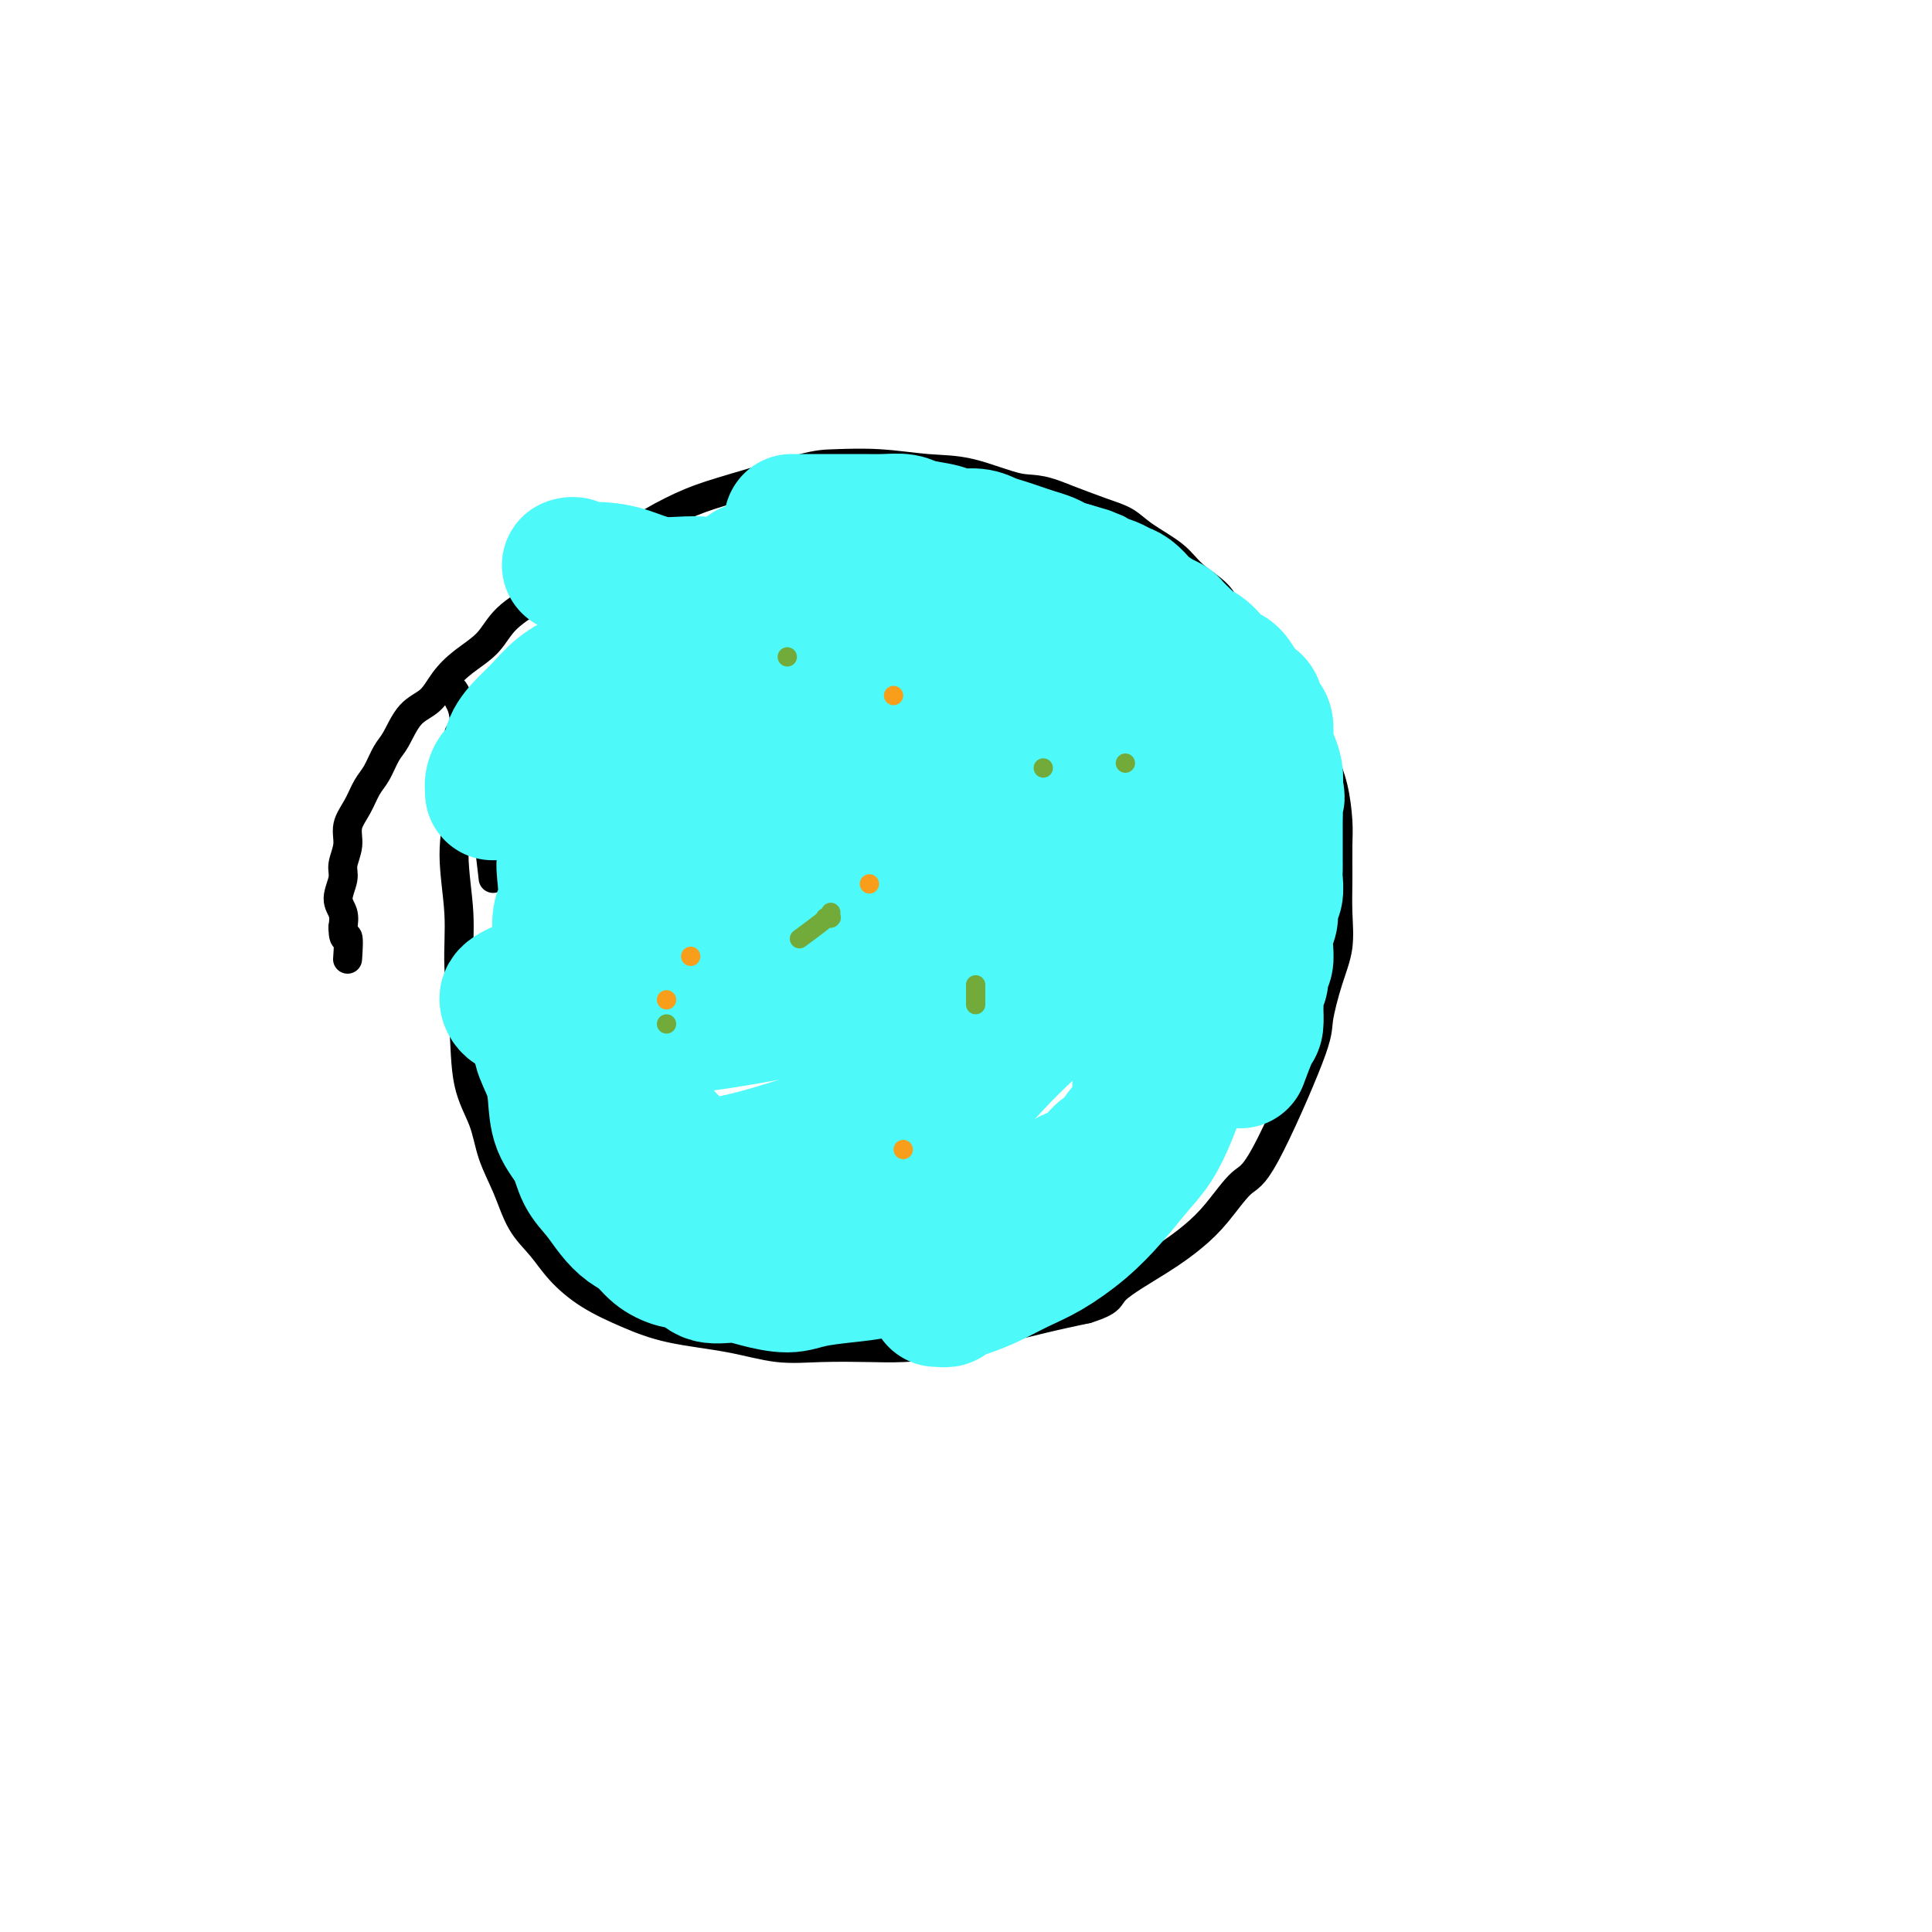 <svg viewBox='0 0 400 400' version='1.1' xmlns='http://www.w3.org/2000/svg' xmlns:xlink='http://www.w3.org/1999/xlink'><g fill='none' stroke='#000000' stroke-width='6' stroke-linecap='round' stroke-linejoin='round'><path d='M95,152c-0.000,0.019 -0.000,0.039 0,0c0.000,-0.039 0.001,-0.135 0,0c-0.001,0.135 -0.005,0.501 0,1c0.005,0.499 0.020,1.129 0,2c-0.020,0.871 -0.073,1.981 0,4c0.073,2.019 0.272,4.947 0,8c-0.272,3.053 -1.014,6.233 -1,10c0.014,3.767 0.784,8.123 1,12c0.216,3.877 -0.123,7.277 0,11c0.123,3.723 0.708,7.771 1,12c0.292,4.229 0.293,8.640 1,12c0.707,3.360 2.121,5.668 3,8c0.879,2.332 1.223,4.688 2,7c0.777,2.312 1.986,4.579 3,7c1.014,2.421 1.833,4.997 3,7c1.167,2.003 2.683,3.432 4,5c1.317,1.568 2.435,3.273 4,5c1.565,1.727 3.577,3.475 6,5c2.423,1.525 5.255,2.825 8,4c2.745,1.175 5.402,2.224 9,3c3.598,0.776 8.137,1.280 12,2c3.863,0.720 7.048,1.655 10,2c2.952,0.345 5.669,0.100 9,0c3.331,-0.100 7.276,-0.053 10,0c2.724,0.053 4.227,0.113 7,0c2.773,-0.113 6.815,-0.401 9,-1c2.185,-0.599 2.514,-1.511 4,-2c1.486,-0.489 4.131,-0.555 7,-1c2.869,-0.445 5.963,-1.270 9,-2c3.037,-0.730 6.019,-1.365 9,-2'/><path d='M225,271c5.396,-1.691 4.386,-2.418 6,-4c1.614,-1.582 5.850,-4.018 9,-6c3.150,-1.982 5.212,-3.511 7,-5c1.788,-1.489 3.301,-2.940 5,-5c1.699,-2.060 3.585,-4.731 5,-6c1.415,-1.269 2.358,-1.138 5,-6c2.642,-4.862 6.981,-14.717 9,-20c2.019,-5.283 1.718,-5.992 2,-8c0.282,-2.008 1.147,-5.314 2,-8c0.853,-2.686 1.693,-4.754 2,-7c0.307,-2.246 0.080,-4.672 0,-7c-0.080,-2.328 -0.014,-4.557 0,-7c0.014,-2.443 -0.026,-5.099 0,-7c0.026,-1.901 0.117,-3.046 0,-5c-0.117,-1.954 -0.443,-4.717 -1,-7c-0.557,-2.283 -1.346,-4.088 -2,-6c-0.654,-1.912 -1.173,-3.932 -2,-6c-0.827,-2.068 -1.962,-4.184 -3,-6c-1.038,-1.816 -1.980,-3.332 -3,-5c-1.020,-1.668 -2.118,-3.488 -3,-5c-0.882,-1.512 -1.549,-2.714 -3,-4c-1.451,-1.286 -3.687,-2.654 -5,-4c-1.313,-1.346 -1.705,-2.668 -3,-4c-1.295,-1.332 -3.494,-2.674 -5,-4c-1.506,-1.326 -2.318,-2.637 -4,-4c-1.682,-1.363 -4.234,-2.778 -6,-4c-1.766,-1.222 -2.745,-2.252 -4,-3c-1.255,-0.748 -2.787,-1.214 -5,-2c-2.213,-0.786 -5.106,-1.893 -8,-3'/><path d='M220,103c-5.102,-2.139 -6.356,-1.487 -9,-2c-2.644,-0.513 -6.677,-2.190 -10,-3c-3.323,-0.810 -5.937,-0.754 -9,-1c-3.063,-0.246 -6.574,-0.793 -10,-1c-3.426,-0.207 -6.766,-0.072 -9,0c-2.234,0.072 -3.361,0.083 -7,1c-3.639,0.917 -9.791,2.740 -14,4c-4.209,1.260 -6.475,1.956 -9,3c-2.525,1.044 -5.309,2.434 -8,4c-2.691,1.566 -5.289,3.307 -8,5c-2.711,1.693 -5.537,3.337 -8,5c-2.463,1.663 -4.564,3.343 -7,5c-2.436,1.657 -5.207,3.291 -7,5c-1.793,1.709 -2.608,3.494 -4,5c-1.392,1.506 -3.360,2.732 -5,4c-1.640,1.268 -2.953,2.579 -4,4c-1.047,1.421 -1.827,2.954 -3,4c-1.173,1.046 -2.737,1.605 -4,3c-1.263,1.395 -2.225,3.625 -3,5c-0.775,1.375 -1.364,1.893 -2,3c-0.636,1.107 -1.318,2.802 -2,4c-0.682,1.198 -1.364,1.899 -2,3c-0.636,1.101 -1.227,2.600 -2,4c-0.773,1.400 -1.729,2.699 -2,4c-0.271,1.301 0.141,2.602 0,4c-0.141,1.398 -0.836,2.891 -1,4c-0.164,1.109 0.204,1.833 0,3c-0.204,1.167 -0.978,2.776 -1,4c-0.022,1.224 0.708,2.064 1,3c0.292,0.936 0.146,1.968 0,3'/><path d='M71,192c0.071,3.464 0.750,1.625 1,2c0.250,0.375 0.071,2.964 0,4c-0.071,1.036 -0.036,0.518 0,0'/><path d='M93,141c-0.006,0.026 -0.013,0.051 0,0c0.013,-0.051 0.045,-0.180 0,0c-0.045,0.180 -0.168,0.669 0,1c0.168,0.331 0.626,0.505 1,1c0.374,0.495 0.664,1.310 1,2c0.336,0.690 0.720,1.253 1,3c0.280,1.747 0.457,4.676 1,7c0.543,2.324 1.452,4.043 2,6c0.548,1.957 0.734,4.154 1,6c0.266,1.846 0.610,3.343 1,6c0.390,2.657 0.826,6.473 1,8c0.174,1.527 0.087,0.763 0,0'/></g>
<g fill='none' stroke='#4DF9F9' stroke-width='28' stroke-linecap='round' stroke-linejoin='round'><path d='M127,125c-0.000,0.001 -0.000,0.002 0,0c0.000,-0.002 0.001,-0.009 0,0c-0.001,0.009 -0.004,0.032 0,0c0.004,-0.032 0.013,-0.121 0,0c-0.013,0.121 -0.049,0.451 0,1c0.049,0.549 0.183,1.319 0,2c-0.183,0.681 -0.683,1.275 -1,3c-0.317,1.725 -0.451,4.580 -1,7c-0.549,2.420 -1.514,4.404 -2,7c-0.486,2.596 -0.495,5.802 -1,9c-0.505,3.198 -1.507,6.387 -2,9c-0.493,2.613 -0.476,4.651 -1,7c-0.524,2.349 -1.591,5.010 -2,7c-0.409,1.990 -0.162,3.307 0,5c0.162,1.693 0.240,3.760 0,5c-0.240,1.240 -0.797,1.654 -1,3c-0.203,1.346 -0.051,3.623 0,5c0.051,1.377 -0.000,1.852 0,3c0.000,1.148 0.052,2.969 0,4c-0.052,1.031 -0.206,1.272 0,2c0.206,0.728 0.772,1.942 1,3c0.228,1.058 0.117,1.959 0,3c-0.117,1.041 -0.240,2.222 0,3c0.240,0.778 0.842,1.152 1,2c0.158,0.848 -0.127,2.170 0,3c0.127,0.830 0.667,1.167 1,2c0.333,0.833 0.460,2.161 1,3c0.540,0.839 1.491,1.187 2,2c0.509,0.813 0.574,2.089 1,3c0.426,0.911 1.213,1.455 2,2'/><path d='M125,230c1.455,2.230 1.593,1.803 2,2c0.407,0.197 1.081,1.016 2,2c0.919,0.984 2.081,2.133 3,3c0.919,0.867 1.596,1.451 2,2c0.404,0.549 0.535,1.061 2,2c1.465,0.939 4.264,2.305 6,3c1.736,0.695 2.410,0.719 3,1c0.590,0.281 1.097,0.819 2,1c0.903,0.181 2.203,0.005 4,0c1.797,-0.005 4.092,0.161 6,0c1.908,-0.161 3.429,-0.649 5,-1c1.571,-0.351 3.190,-0.564 5,-1c1.810,-0.436 3.809,-1.094 6,-2c2.191,-0.906 4.573,-2.060 7,-3c2.427,-0.940 4.900,-1.664 7,-3c2.100,-1.336 3.828,-3.282 6,-5c2.172,-1.718 4.788,-3.209 7,-5c2.212,-1.791 4.021,-3.884 6,-6c1.979,-2.116 4.130,-4.256 6,-6c1.870,-1.744 3.461,-3.091 5,-5c1.539,-1.909 3.028,-4.380 4,-6c0.972,-1.620 1.428,-2.390 2,-4c0.572,-1.610 1.260,-4.060 2,-6c0.740,-1.940 1.531,-3.369 2,-5c0.469,-1.631 0.616,-3.465 1,-5c0.384,-1.535 1.003,-2.770 1,-4c-0.003,-1.230 -0.630,-2.453 -1,-4c-0.370,-1.547 -0.484,-3.416 -1,-5c-0.516,-1.584 -1.433,-2.881 -3,-4c-1.567,-1.119 -3.783,-2.059 -6,-3'/><path d='M218,163c-3.243,-1.714 -6.852,-2.500 -11,-3c-4.148,-0.500 -8.837,-0.713 -14,0c-5.163,0.713 -10.802,2.352 -16,4c-5.198,1.648 -9.955,3.304 -15,6c-5.045,2.696 -10.378,6.433 -15,11c-4.622,4.567 -8.533,9.966 -11,15c-2.467,5.034 -3.491,9.704 -4,14c-0.509,4.296 -0.505,8.219 0,12c0.505,3.781 1.509,7.419 3,10c1.491,2.581 3.467,4.105 5,6c1.533,1.895 2.621,4.162 10,3c7.379,-1.162 21.048,-5.754 29,-9c7.952,-3.246 10.188,-5.147 14,-8c3.812,-2.853 9.201,-6.660 14,-10c4.799,-3.340 9.010,-6.214 12,-9c2.990,-2.786 4.760,-5.484 6,-8c1.240,-2.516 1.949,-4.849 2,-7c0.051,-2.151 -0.558,-4.120 -2,-6c-1.442,-1.880 -3.719,-3.672 -7,-5c-3.281,-1.328 -7.565,-2.193 -12,-3c-4.435,-0.807 -9.020,-1.558 -13,-2c-3.980,-0.442 -7.356,-0.577 -11,-1c-3.644,-0.423 -7.556,-1.136 -11,-1c-3.444,0.136 -6.422,1.119 -9,2c-2.578,0.881 -4.758,1.659 -6,3c-1.242,1.341 -1.545,3.243 -1,5c0.545,1.757 1.940,3.368 3,5c1.060,1.632 1.785,3.286 3,5c1.215,1.714 2.918,3.490 5,5c2.082,1.510 4.541,2.755 7,4'/><path d='M173,201c3.394,2.048 5.878,2.669 9,3c3.122,0.331 6.882,0.374 10,0c3.118,-0.374 5.596,-1.164 8,-2c2.404,-0.836 4.735,-1.716 7,-3c2.265,-1.284 4.464,-2.970 6,-4c1.536,-1.030 2.409,-1.402 3,-2c0.591,-0.598 0.899,-1.421 1,-2c0.101,-0.579 -0.006,-0.915 -1,-2c-0.994,-1.085 -2.876,-2.918 -5,-4c-2.124,-1.082 -4.489,-1.411 -11,-2c-6.511,-0.589 -17.169,-1.437 -23,-2c-5.831,-0.563 -6.835,-0.842 -9,-1c-2.165,-0.158 -5.491,-0.197 -8,0c-2.509,0.197 -4.202,0.629 -5,1c-0.798,0.371 -0.701,0.679 0,1c0.701,0.321 2.006,0.653 3,1c0.994,0.347 1.677,0.710 2,1c0.323,0.290 0.287,0.509 1,1c0.713,0.491 2.175,1.256 4,2c1.825,0.744 4.011,1.467 6,2c1.989,0.533 3.779,0.875 6,1c2.221,0.125 4.873,0.034 7,0c2.127,-0.034 3.731,-0.009 5,0c1.269,0.009 2.204,0.003 3,0c0.796,-0.003 1.452,-0.002 2,0c0.548,0.002 0.990,0.006 1,0c0.010,-0.006 -0.410,-0.022 -1,0c-0.590,0.022 -1.351,0.083 -4,0c-2.649,-0.083 -7.185,-0.309 -12,0c-4.815,0.309 -9.907,1.155 -15,2'/><path d='M163,192c-7.734,0.707 -11.068,1.473 -16,3c-4.932,1.527 -11.462,3.814 -17,5c-5.538,1.186 -10.084,1.273 -14,2c-3.916,0.727 -7.201,2.096 -9,3c-1.799,0.904 -2.113,1.343 -2,2c0.113,0.657 0.654,1.534 2,2c1.346,0.466 3.497,0.523 5,1c1.503,0.477 2.357,1.375 5,2c2.643,0.625 7.074,0.979 12,1c4.926,0.021 10.346,-0.291 16,-1c5.654,-0.709 11.542,-1.817 18,-3c6.458,-1.183 13.485,-2.442 20,-4c6.515,-1.558 12.516,-3.415 17,-5c4.484,-1.585 7.451,-2.898 12,-5c4.549,-2.102 10.680,-4.994 13,-6c2.320,-1.006 0.828,-0.125 0,0c-0.828,0.125 -0.992,-0.505 0,-1c0.992,-0.495 3.141,-0.856 4,-1c0.859,-0.144 0.430,-0.072 0,0'/><path d='M111,209c0.002,0.017 0.005,0.035 0,0c-0.005,-0.035 -0.017,-0.121 0,0c0.017,0.121 0.064,0.450 0,1c-0.064,0.550 -0.238,1.320 0,2c0.238,0.680 0.888,1.269 1,2c0.112,0.731 -0.314,1.604 0,3c0.314,1.396 1.368,3.314 2,5c0.632,1.686 0.844,3.139 1,5c0.156,1.861 0.257,4.129 1,6c0.743,1.871 2.127,3.345 3,5c0.873,1.655 1.234,3.492 2,5c0.766,1.508 1.937,2.687 3,4c1.063,1.313 2.020,2.762 3,4c0.980,1.238 1.985,2.267 3,3c1.015,0.733 2.041,1.171 3,2c0.959,0.829 1.852,2.050 3,3c1.148,0.950 2.552,1.630 4,2c1.448,0.370 2.939,0.429 4,1c1.061,0.571 1.691,1.653 3,2c1.309,0.347 3.296,-0.040 5,0c1.704,0.040 3.124,0.506 5,1c1.876,0.494 4.209,1.016 6,1c1.791,-0.016 3.039,-0.569 5,-1c1.961,-0.431 4.633,-0.740 7,-1c2.367,-0.260 4.428,-0.471 7,-1c2.572,-0.529 5.656,-1.377 8,-2c2.344,-0.623 3.948,-1.023 6,-2c2.052,-0.977 4.553,-2.532 7,-4c2.447,-1.468 4.842,-2.848 7,-4c2.158,-1.152 4.079,-2.076 6,-3'/><path d='M216,248c6.191,-3.150 4.667,-3.525 5,-4c0.333,-0.475 2.523,-1.048 4,-2c1.477,-0.952 2.240,-2.282 3,-3c0.760,-0.718 1.517,-0.825 2,-1c0.483,-0.175 0.694,-0.419 1,-1c0.306,-0.581 0.708,-1.498 1,-2c0.292,-0.502 0.472,-0.587 1,-1c0.528,-0.413 1.402,-1.152 2,-2c0.598,-0.848 0.921,-1.803 1,-3c0.079,-1.197 -0.086,-2.636 0,-4c0.086,-1.364 0.423,-2.654 1,-4c0.577,-1.346 1.395,-2.747 2,-4c0.605,-1.253 0.997,-2.356 1,-3c0.003,-0.644 -0.384,-0.827 0,-3c0.384,-2.173 1.538,-6.335 2,-8c0.462,-1.665 0.231,-0.832 0,0'/><path d='M194,269c-0.009,-0.000 -0.017,-0.000 0,0c0.017,0.000 0.060,0.001 0,0c-0.060,-0.001 -0.225,-0.003 0,0c0.225,0.003 0.838,0.013 1,0c0.162,-0.013 -0.129,-0.047 0,0c0.129,0.047 0.676,0.175 1,0c0.324,-0.175 0.426,-0.653 1,-1c0.574,-0.347 1.622,-0.562 3,-1c1.378,-0.438 3.088,-1.098 5,-2c1.912,-0.902 4.027,-2.047 6,-3c1.973,-0.953 3.805,-1.716 6,-3c2.195,-1.284 4.752,-3.091 7,-5c2.248,-1.909 4.188,-3.921 6,-6c1.812,-2.079 3.497,-4.224 5,-6c1.503,-1.776 2.825,-3.181 4,-5c1.175,-1.819 2.202,-4.050 3,-6c0.798,-1.950 1.365,-3.617 2,-5c0.635,-1.383 1.337,-2.483 2,-4c0.663,-1.517 1.287,-3.453 2,-5c0.713,-1.547 1.516,-2.706 2,-4c0.484,-1.294 0.651,-2.724 1,-4c0.349,-1.276 0.882,-2.399 1,-4c0.118,-1.601 -0.179,-3.679 0,-5c0.179,-1.321 0.832,-1.886 1,-3c0.168,-1.114 -0.150,-2.777 0,-4c0.150,-1.223 0.770,-2.004 1,-3c0.230,-0.996 0.072,-2.205 0,-3c-0.072,-0.795 -0.058,-1.176 0,-2c0.058,-0.824 0.159,-2.093 0,-3c-0.159,-0.907 -0.580,-1.454 -1,-2'/><path d='M253,180c-0.099,-4.399 -0.848,-2.898 -1,-3c-0.152,-0.102 0.291,-1.809 0,-3c-0.291,-1.191 -1.317,-1.867 -2,-3c-0.683,-1.133 -1.023,-2.721 -2,-4c-0.977,-1.279 -2.591,-2.247 -3,-3c-0.409,-0.753 0.385,-1.290 -1,-3c-1.385,-1.710 -4.950,-4.595 -7,-6c-2.050,-1.405 -2.584,-1.332 -4,-2c-1.416,-0.668 -3.713,-2.078 -5,-3c-1.287,-0.922 -1.562,-1.358 -3,-2c-1.438,-0.642 -4.038,-1.491 -6,-2c-1.962,-0.509 -3.286,-0.678 -5,-1c-1.714,-0.322 -3.817,-0.797 -6,-1c-2.183,-0.203 -4.445,-0.135 -7,0c-2.555,0.135 -5.401,0.336 -9,1c-3.599,0.664 -7.950,1.790 -12,3c-4.050,1.210 -7.798,2.504 -12,4c-4.202,1.496 -8.858,3.195 -13,5c-4.142,1.805 -7.769,3.717 -12,6c-4.231,2.283 -9.066,4.938 -11,6c-1.934,1.062 -0.967,0.531 0,0'/><path d='M128,167c-0.008,0.006 -0.016,0.012 0,0c0.016,-0.012 0.057,-0.043 0,0c-0.057,0.043 -0.211,0.161 0,0c0.211,-0.161 0.787,-0.600 1,-1c0.213,-0.400 0.062,-0.760 1,-1c0.938,-0.240 2.967,-0.358 5,-1c2.033,-0.642 4.072,-1.806 7,-3c2.928,-1.194 6.744,-2.416 11,-4c4.256,-1.584 8.952,-3.528 14,-5c5.048,-1.472 10.449,-2.471 16,-4c5.551,-1.529 11.250,-3.587 16,-5c4.750,-1.413 8.549,-2.183 12,-3c3.451,-0.817 6.554,-1.683 10,-2c3.446,-0.317 7.235,-0.085 11,0c3.765,0.085 7.504,0.024 9,0c1.496,-0.024 0.748,-0.012 0,0'/><path d='M102,164c0.000,0.008 0.000,0.017 0,0c-0.000,-0.017 -0.001,-0.059 0,0c0.001,0.059 0.002,0.220 0,0c-0.002,-0.220 -0.007,-0.820 0,-1c0.007,-0.180 0.028,0.059 0,0c-0.028,-0.059 -0.103,-0.417 0,-1c0.103,-0.583 0.386,-1.390 1,-2c0.614,-0.610 1.559,-1.024 2,-2c0.441,-0.976 0.378,-2.516 1,-4c0.622,-1.484 1.930,-2.914 3,-4c1.070,-1.086 1.902,-1.828 3,-3c1.098,-1.172 2.463,-2.775 4,-4c1.537,-1.225 3.248,-2.071 5,-3c1.752,-0.929 3.546,-1.941 6,-3c2.454,-1.059 5.567,-2.164 8,-3c2.433,-0.836 4.185,-1.401 7,-2c2.815,-0.599 6.691,-1.232 10,-2c3.309,-0.768 6.050,-1.671 9,-2c2.950,-0.329 6.109,-0.085 9,0c2.891,0.085 5.514,0.012 8,0c2.486,-0.012 4.833,0.037 7,0c2.167,-0.037 4.153,-0.161 6,0c1.847,0.161 3.555,0.606 5,1c1.445,0.394 2.626,0.738 4,1c1.374,0.262 2.941,0.441 4,1c1.059,0.559 1.610,1.498 3,2c1.390,0.502 3.620,0.568 5,1c1.380,0.432 1.910,1.232 3,2c1.090,0.768 2.740,1.505 4,2c1.260,0.495 2.130,0.747 3,1'/><path d='M222,139c5.238,1.810 2.833,0.833 3,1c0.167,0.167 2.905,1.476 4,2c1.095,0.524 0.548,0.262 0,0'/><path d='M118,117c0.025,-0.008 0.051,-0.016 0,0c-0.051,0.016 -0.178,0.056 0,0c0.178,-0.056 0.660,-0.210 1,0c0.340,0.210 0.538,0.782 1,1c0.462,0.218 1.189,0.081 2,0c0.811,-0.081 1.708,-0.105 3,0c1.292,0.105 2.981,0.338 5,1c2.019,0.662 4.368,1.754 7,2c2.632,0.246 5.545,-0.355 9,0c3.455,0.355 7.451,1.667 11,2c3.549,0.333 6.650,-0.314 10,0c3.350,0.314 6.951,1.590 10,2c3.049,0.410 5.548,-0.045 8,0c2.452,0.045 4.856,0.590 7,1c2.144,0.410 4.027,0.684 6,1c1.973,0.316 4.036,0.675 6,1c1.964,0.325 3.831,0.617 5,1c1.169,0.383 1.641,0.857 3,1c1.359,0.143 3.605,-0.045 5,0c1.395,0.045 1.939,0.323 3,1c1.061,0.677 2.640,1.753 4,2c1.360,0.247 2.500,-0.333 3,0c0.500,0.333 0.361,1.581 1,2c0.639,0.419 2.058,0.009 3,0c0.942,-0.009 1.407,0.382 2,1c0.593,0.618 1.314,1.464 2,2c0.686,0.536 1.339,0.762 2,1c0.661,0.238 1.332,0.487 2,1c0.668,0.513 1.334,1.289 2,2c0.666,0.711 1.333,1.355 2,2'/><path d='M243,144c4.383,2.525 2.341,1.837 2,2c-0.341,0.163 1.019,1.176 2,2c0.981,0.824 1.583,1.458 2,2c0.417,0.542 0.651,0.992 1,3c0.349,2.008 0.814,5.574 1,7c0.186,1.426 0.093,0.713 0,0'/><path d='M155,118c-0.000,0.000 -0.000,0.000 0,0c0.000,-0.000 0.000,-0.000 0,0c-0.000,0.000 -0.001,0.000 0,0c0.001,-0.000 0.003,-0.000 0,0c-0.003,0.000 -0.010,0.000 0,0c0.010,-0.000 0.039,-0.000 0,0c-0.039,0.000 -0.144,0.000 0,0c0.144,-0.000 0.538,-0.000 1,0c0.462,0.000 0.991,0.000 1,0c0.009,-0.000 -0.502,-0.000 0,0c0.502,0.000 2.017,0.000 3,0c0.983,-0.000 1.435,-0.000 2,0c0.565,0.000 1.245,0.000 2,0c0.755,-0.000 1.586,-0.000 3,0c1.414,0.000 3.411,0.000 5,0c1.589,-0.000 2.770,-0.000 4,0c1.230,0.000 2.510,0.000 4,0c1.490,-0.000 3.190,-0.001 5,0c1.810,0.001 3.730,0.003 5,0c1.270,-0.003 1.891,-0.012 3,0c1.109,0.012 2.705,0.046 4,0c1.295,-0.046 2.290,-0.171 3,0c0.710,0.171 1.136,0.637 2,1c0.864,0.363 2.167,0.622 3,1c0.833,0.378 1.196,0.875 2,1c0.804,0.125 2.050,-0.121 3,0c0.950,0.121 1.605,0.610 2,1c0.395,0.390 0.529,0.682 1,1c0.471,0.318 1.277,0.662 2,1c0.723,0.338 1.361,0.669 2,1'/><path d='M217,125c2.965,1.256 1.876,0.896 2,1c0.124,0.104 1.459,0.670 2,1c0.541,0.330 0.288,0.422 1,1c0.712,0.578 2.390,1.640 3,2c0.610,0.360 0.151,0.018 1,1c0.849,0.982 3.005,3.289 4,4c0.995,0.711 0.831,-0.172 1,0c0.169,0.172 0.673,1.400 1,2c0.327,0.600 0.477,0.570 1,1c0.523,0.430 1.421,1.318 2,2c0.579,0.682 0.840,1.157 1,2c0.160,0.843 0.217,2.055 1,3c0.783,0.945 2.290,1.623 3,3c0.710,1.377 0.623,3.453 1,5c0.377,1.547 1.218,2.566 2,4c0.782,1.434 1.506,3.282 2,5c0.494,1.718 0.760,3.306 1,5c0.240,1.694 0.456,3.495 1,5c0.544,1.505 1.416,2.713 2,5c0.584,2.287 0.881,5.653 1,7c0.119,1.347 0.059,0.673 0,0'/><path d='M164,108c0.000,0.000 0.000,0.000 0,0c-0.000,-0.000 -0.000,-0.000 0,0c0.000,0.000 0.000,0.000 0,0c-0.000,-0.000 -0.000,-0.000 0,0c0.000,0.000 0.000,0.000 0,0c-0.000,-0.000 -0.001,-0.000 0,0c0.001,0.000 0.004,0.000 0,0c-0.004,-0.000 -0.016,-0.000 0,0c0.016,0.000 0.060,0.000 0,0c-0.060,-0.000 -0.225,-0.000 0,0c0.225,0.000 0.841,0.000 1,0c0.159,-0.000 -0.138,-0.000 0,0c0.138,0.000 0.710,0.000 1,0c0.290,-0.000 0.296,-0.000 1,0c0.704,0.000 2.105,0.000 3,0c0.895,-0.000 1.283,-0.001 2,0c0.717,0.001 1.765,0.003 3,0c1.235,-0.003 2.659,-0.012 4,0c1.341,0.012 2.598,0.046 4,0c1.402,-0.046 2.949,-0.171 4,0c1.051,0.171 1.607,0.637 3,1c1.393,0.363 3.622,0.622 5,1c1.378,0.378 1.905,0.875 3,1c1.095,0.125 2.757,-0.121 4,0c1.243,0.121 2.066,0.610 3,1c0.934,0.390 1.979,0.682 3,1c1.021,0.318 2.020,0.663 3,1c0.980,0.337 1.943,0.668 3,1c1.057,0.332 2.208,0.666 3,1c0.792,0.334 1.226,0.667 2,1c0.774,0.333 1.887,0.667 3,1'/><path d='M222,118c6.014,1.725 3.551,1.039 3,1c-0.551,-0.039 0.812,0.571 2,1c1.188,0.429 2.200,0.677 3,1c0.800,0.323 1.387,0.720 2,1c0.613,0.280 1.253,0.442 2,1c0.747,0.558 1.599,1.510 2,2c0.401,0.490 0.349,0.516 1,1c0.651,0.484 2.006,1.425 3,2c0.994,0.575 1.628,0.784 2,1c0.372,0.216 0.484,0.438 1,1c0.516,0.562 1.437,1.464 2,2c0.563,0.536 0.767,0.707 1,1c0.233,0.293 0.496,0.709 1,1c0.504,0.291 1.251,0.457 2,1c0.749,0.543 1.500,1.462 2,2c0.500,0.538 0.750,0.693 1,1c0.250,0.307 0.500,0.765 1,1c0.500,0.235 1.248,0.247 2,1c0.752,0.753 1.507,2.247 2,3c0.493,0.753 0.723,0.766 1,1c0.277,0.234 0.600,0.691 1,1c0.400,0.309 0.878,0.471 1,1c0.122,0.529 -0.112,1.426 0,2c0.112,0.574 0.569,0.824 1,1c0.431,0.176 0.837,0.277 1,1c0.163,0.723 0.082,2.070 0,3c-0.082,0.930 -0.166,1.445 0,2c0.166,0.555 0.583,1.149 1,2c0.417,0.851 0.833,1.957 1,3c0.167,1.043 0.083,2.021 0,3'/><path d='M264,163c0.774,3.159 0.207,2.056 0,2c-0.207,-0.056 -0.056,0.933 0,2c0.056,1.067 0.015,2.211 0,3c-0.015,0.789 -0.004,1.221 0,2c0.004,0.779 0.002,1.903 0,3c-0.002,1.097 -0.005,2.166 0,3c0.005,0.834 0.016,1.434 0,2c-0.016,0.566 -0.061,1.097 0,2c0.061,0.903 0.227,2.177 0,3c-0.227,0.823 -0.846,1.196 -1,2c-0.154,0.804 0.156,2.039 0,3c-0.156,0.961 -0.778,1.647 -1,2c-0.222,0.353 -0.044,0.374 0,1c0.044,0.626 -0.044,1.857 0,3c0.044,1.143 0.222,2.198 0,3c-0.222,0.802 -0.844,1.350 -1,2c-0.156,0.650 0.155,1.400 0,2c-0.155,0.600 -0.775,1.049 -1,2c-0.225,0.951 -0.054,2.403 0,3c0.054,0.597 -0.011,0.340 0,1c0.011,0.660 0.096,2.239 0,3c-0.096,0.761 -0.372,0.705 -1,2c-0.628,1.295 -1.608,3.941 -2,5c-0.392,1.059 -0.196,0.529 0,0'/></g>
<g fill='none' stroke='#73AB3A' stroke-width='4' stroke-linecap='round' stroke-linejoin='round'><path d='M202,204c0.000,-0.001 0.000,-0.001 0,0c0.000,0.001 0.000,0.004 0,0c-0.000,-0.004 0.000,-0.015 0,0c0.000,0.015 0.000,0.056 0,0c-0.000,-0.056 0.000,-0.207 0,0c-0.000,0.207 -0.000,0.774 0,1c0.000,0.226 0.000,0.112 0,0c0.000,-0.112 0.000,-0.224 0,0c0.000,0.224 0.000,0.782 0,1c0.000,0.218 0.000,0.097 0,0c0.000,-0.097 0.000,-0.170 0,0c-0.000,0.170 0.000,0.584 0,1c0.000,0.416 0.000,0.833 0,1c0.000,0.167 0.000,0.083 0,0'/><path d='M172,189c-0.000,-0.000 -0.000,-0.000 0,0c0.000,0.000 0.000,0.000 0,0c-0.000,-0.000 -0.000,-0.000 0,0c0.000,0.000 0.000,0.000 0,0c-0.000,-0.000 -0.000,-0.001 0,0c0.000,0.001 0.000,0.004 0,0c-0.000,-0.004 -0.000,-0.015 0,0c0.000,0.015 0.001,0.057 0,0c-0.001,-0.057 -0.004,-0.211 0,0c0.004,0.211 0.015,0.788 0,1c-0.015,0.212 -0.056,0.057 0,0c0.056,-0.057 0.211,-0.018 0,0c-0.211,0.018 -0.786,0.016 -1,0c-0.214,-0.016 -0.068,-0.046 0,0c0.068,0.046 0.057,0.166 -1,1c-1.057,0.834 -3.159,2.381 -4,3c-0.841,0.619 -0.420,0.309 0,0'/><path d='M233,158c0.000,0.000 0.000,0.000 0,0c0.000,0.000 -0.000,0.000 0,0c0.000,0.000 0.000,0.000 0,0c-0.000,0.000 -0.000,0.000 0,0c0.000,0.000 0.000,0.000 0,0c-0.000,0.000 0.000,0.000 0,0c-0.000,0.000 0.000,0.000 0,0c0.000,0.000 0.000,0.000 0,0c-0.000,0.000 0.000,0.000 0,0'/><path d='M163,136c0.000,0.000 0.000,0.000 0,0c0.000,0.000 0.000,0.000 0,0c0.000,-0.000 0.000,0.000 0,0'/><path d='M138,212c0.000,0.000 0.000,0.000 0,0c0.000,0.000 0.000,0.000 0,0c0.000,0.000 0.000,0.000 0,0'/><path d='M216,159c0.000,0.000 0.000,0.000 0,0c0.000,0.000 0.000,0.000 0,0'/></g>
<g fill='none' stroke='#F99E1B' stroke-width='4' stroke-linecap='round' stroke-linejoin='round'><path d='M138,207c0.000,0.000 0.000,0.000 0,0c0.000,0.000 0.000,0.000 0,0c0.000,0.000 0.000,0.000 0,0'/><path d='M180,183c0.000,0.000 0.000,0.000 0,0c0.000,0.000 0.000,0.000 0,0c0.000,0.000 0.000,0.000 0,0c0.000,0.000 0.000,0.000 0,0'/><path d='M187,238c0.000,0.000 0.000,0.000 0,0c0.000,0.000 0.000,0.000 0,0c0.000,0.000 0.000,0.000 0,0c0.000,0.000 0.000,-0.000 0,0c-0.000,0.000 0.000,0.000 0,0'/><path d='M143,198c0.000,0.000 0.000,0.000 0,0c0.000,0.000 0.000,0.000 0,0c0.000,0.000 0.000,0.000 0,0'/><path d='M185,144c0.000,0.000 0.000,0.000 0,0c0.000,0.000 0.000,0.000 0,0c-0.000,0.000 0.000,0.000 0,0'/></g>
</svg>